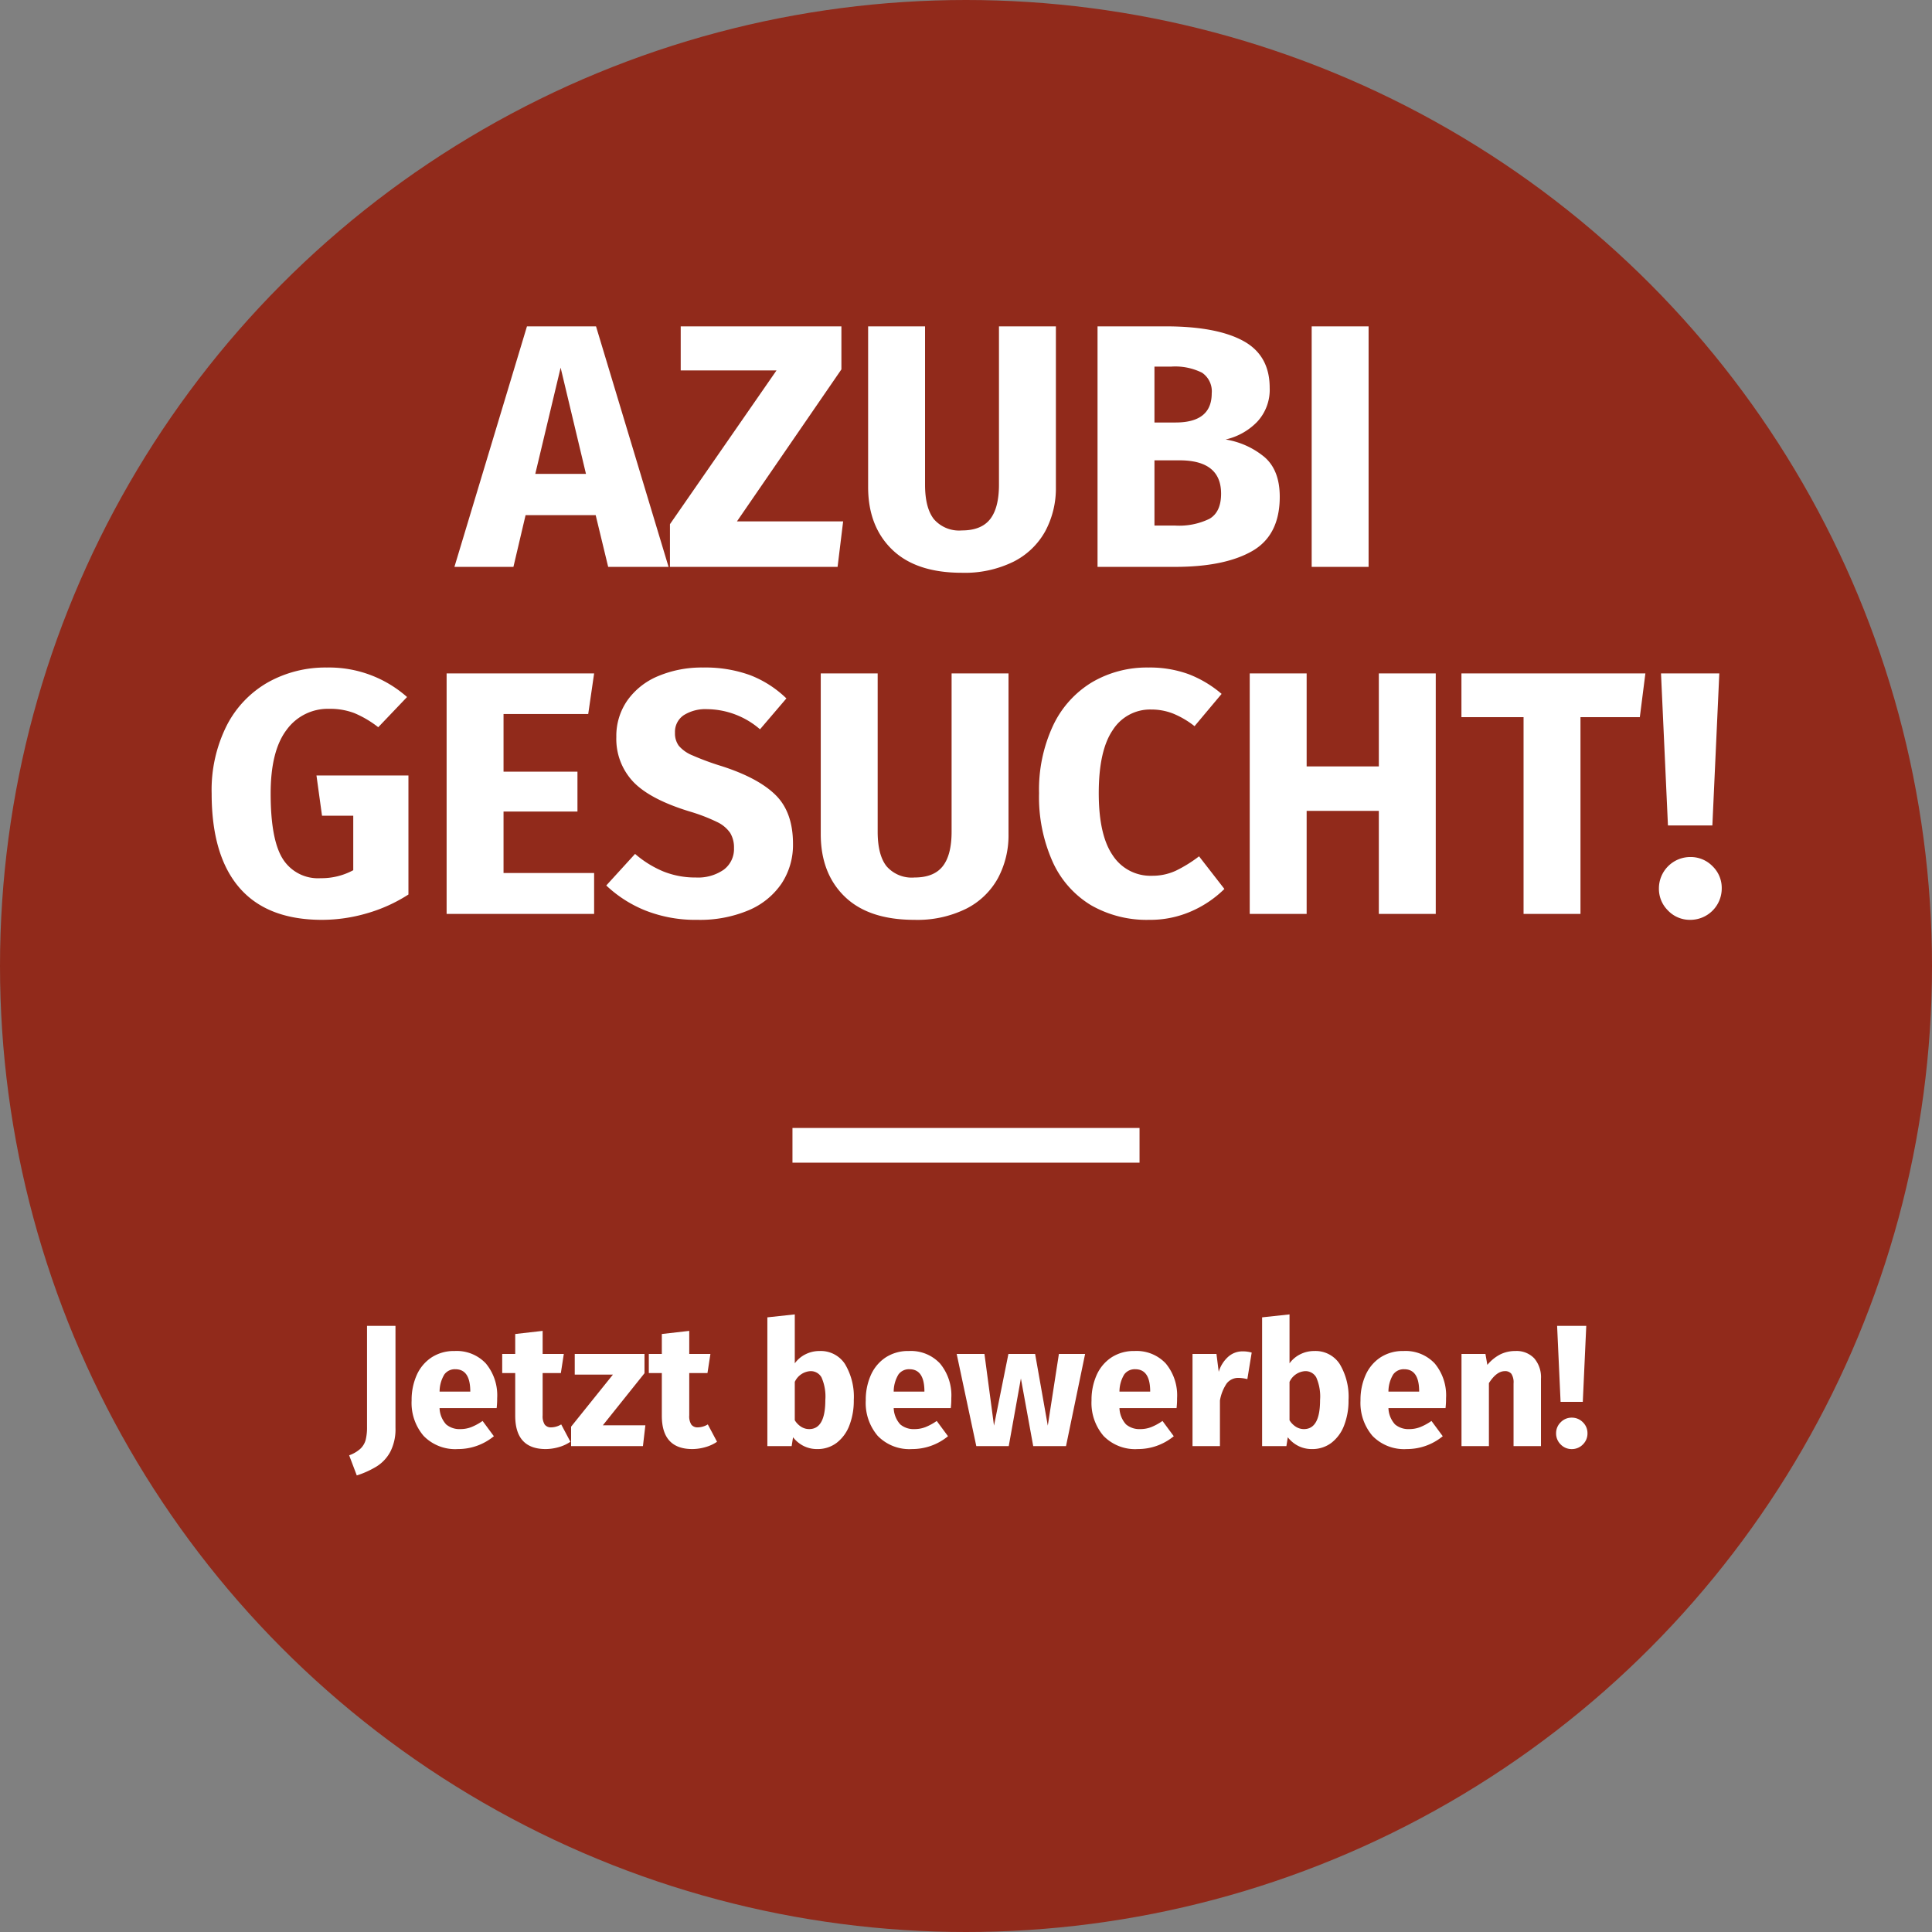 <svg xmlns="http://www.w3.org/2000/svg" width="334" height="334" viewBox="0 0 334 334">
  <rect x="0" y="0" width="334" height="334" fill="#808080" stroke="none"/>
  <g id="Gruppe_1" data-name="Gruppe 1" transform="translate(-459 -547)">
    <circle id="Ellipse_2" data-name="Ellipse 2" cx="167" cy="167" r="167" transform="translate(459 547)" fill="#912a1b"/>
    <path id="Pfad_1" data-name="Pfad 1" d="M-61.86,0l-2.16-8.94H-76.14L-78.24,0h-10.2L-75.9-41.58h11.94L-51.42,0Zm-12.6-16.08h8.76l-4.38-18.36Zm52.92-25.5v7.44L-39.6-7.86h18.36L-22.2,0H-51.18V-7.38l18.42-26.58H-49.32v-7.62ZM15.54-13.8a15.67,15.67,0,0,1-1.83,7.62A12.861,12.861,0,0,1,8.22-.9,19.054,19.054,0,0,1-.72,1.02Q-8.64,1.02-12.78-3t-4.14-10.8V-41.58h9.84v27.36q0,4.02,1.53,5.97A5.762,5.762,0,0,0-.72-6.3q3.36,0,4.89-1.95T5.7-14.22V-41.58h9.84Zm29.34-8.22a13.96,13.96,0,0,1,6.75,3.06q2.61,2.28,2.61,6.84,0,6.66-4.77,9.39T36.12,0H22.74V-41.58H34.5q8.76,0,13.38,2.49t4.62,8.13a8.113,8.113,0,0,1-2.19,5.91A10.99,10.99,0,0,1,44.88-22.02Zm-12.3-12.6v9.66h3.66q6.24,0,6.24-5.04a3.876,3.876,0,0,0-1.68-3.57,10.4,10.4,0,0,0-5.34-1.05Zm3.6,27.48a11.959,11.959,0,0,0,5.91-1.17q2.01-1.17,2.01-4.35,0-5.76-7.2-5.76H32.58V-7.14ZM69.6-41.58V0H59.76V-41.58ZM-110.49,17.4a20.331,20.331,0,0,1,13.86,5.1l-4.98,5.22a17.985,17.985,0,0,0-4.11-2.43,11.731,11.731,0,0,0-4.35-.75,8.8,8.8,0,0,0-7.38,3.63q-2.76,3.63-2.76,11.01,0,7.98,2.1,11.31a7.179,7.179,0,0,0,6.54,3.33,11.546,11.546,0,0,0,5.64-1.38V43.02h-5.4l-.96-6.96h15.9V56.64a26.939,26.939,0,0,1-7.14,3.24,27.682,27.682,0,0,1-7.8,1.14q-9.48,0-14.28-5.55t-4.8-16.29a24.779,24.779,0,0,1,2.61-11.76,18.019,18.019,0,0,1,7.14-7.47A20.369,20.369,0,0,1-110.49,17.4Zm46.2,1.02-1.02,7.02H-79.95V35.4h12.78v6.9H-79.95V52.92h15.66V60h-25.5V18.42Zm18.84-1.02a22.717,22.717,0,0,1,8.13,1.32,18.653,18.653,0,0,1,6.27,4.02l-4.56,5.34a14.166,14.166,0,0,0-9.12-3.48,7,7,0,0,0-4.08,1.05,3.471,3.471,0,0,0-1.5,3.03,3.622,3.622,0,0,0,.66,2.25,6.168,6.168,0,0,0,2.34,1.65,46.933,46.933,0,0,0,5.04,1.86q6.36,2.04,9.36,5.01t3,8.43a12.1,12.1,0,0,1-1.98,6.87,12.94,12.94,0,0,1-5.7,4.62,21.626,21.626,0,0,1-8.82,1.65,23.539,23.539,0,0,1-9.03-1.62,21.473,21.473,0,0,1-6.75-4.32l4.98-5.46a17.987,17.987,0,0,0,4.95,3.06,14.808,14.808,0,0,0,5.55,1.02,7.784,7.784,0,0,0,4.83-1.35,4.45,4.45,0,0,0,1.77-3.75,4.816,4.816,0,0,0-.66-2.61,5.7,5.7,0,0,0-2.28-1.89,30.5,30.5,0,0,0-4.68-1.8q-6.9-2.1-9.81-5.16a10.782,10.782,0,0,1-2.91-7.74,10.725,10.725,0,0,1,1.92-6.33,12.264,12.264,0,0,1,5.34-4.2A19.424,19.424,0,0,1-45.45,17.4ZM7.35,46.2a15.67,15.67,0,0,1-1.83,7.62A12.861,12.861,0,0,1,.03,59.1a19.054,19.054,0,0,1-8.94,1.92q-7.92,0-12.06-4.02t-4.14-10.8V18.42h9.84V45.78q0,4.02,1.53,5.97A5.762,5.762,0,0,0-8.91,53.7q3.36,0,4.89-1.95t1.53-5.97V18.42H7.35ZM31.53,17.4a19.593,19.593,0,0,1,6.93,1.14,19.528,19.528,0,0,1,5.73,3.42l-4.68,5.58a15.354,15.354,0,0,0-3.66-2.16,10.243,10.243,0,0,0-3.84-.72,7.633,7.633,0,0,0-6.63,3.54q-2.43,3.54-2.43,10.92,0,7.26,2.43,10.77a7.759,7.759,0,0,0,6.75,3.51,9.652,9.652,0,0,0,4.14-.87,23.261,23.261,0,0,0,4.02-2.49l4.38,5.64A18.892,18.892,0,0,1,39,59.52a17.691,17.691,0,0,1-7.35,1.5A19.317,19.317,0,0,1,21.63,58.5,16.846,16.846,0,0,1,15,51.03a27.378,27.378,0,0,1-2.37-11.91,26.159,26.159,0,0,1,2.43-11.7,17.369,17.369,0,0,1,6.72-7.47A18.714,18.714,0,0,1,31.53,17.4ZM71.37,60V42.18H58.89V60H49.05V18.42h9.84V34.5H71.37V18.42h9.84V60Zm46.08-41.58-.96,7.56H106.23V60H96.39V25.98H85.65V18.42Zm12.78,0-1.2,26.28h-7.68l-1.2-26.28Zm-5.04,31.74a5.267,5.267,0,0,1,3.87,1.59,5.2,5.2,0,0,1,1.59,3.81,5.429,5.429,0,0,1-5.46,5.46,5.2,5.2,0,0,1-3.81-1.59,5.267,5.267,0,0,1-1.59-3.87,5.429,5.429,0,0,1,5.4-5.4Z" transform="translate(626 645)" fill="#fff"/>
    <path id="Pfad_2" data-name="Pfad 2" d="M-99.63-3.15a8.51,8.51,0,0,1-.885,4.11,6.744,6.744,0,0,1-2.34,2.535A15.7,15.7,0,0,1-106.32,5.07l-1.32-3.48A5.683,5.683,0,0,0-105.66.42a3.3,3.3,0,0,0,.885-1.53,9.084,9.084,0,0,0,.225-2.22V-20.79h4.92Zm17.58-5.13a14.018,14.018,0,0,1-.09,1.71h-9.87a4.407,4.407,0,0,0,1.14,2.82,3.588,3.588,0,0,0,2.49.81,5.154,5.154,0,0,0,1.86-.345A9.582,9.582,0,0,0-84.57-4.35l1.95,2.64A9.731,9.731,0,0,1-88.83.51a7.614,7.614,0,0,1-5.94-2.28,8.757,8.757,0,0,1-2.07-6.12,10.533,10.533,0,0,1,.87-4.365,7.1,7.1,0,0,1,2.55-3.06A7.055,7.055,0,0,1-89.4-16.44,6.9,6.9,0,0,1-84-14.28,8.632,8.632,0,0,1-82.05-8.28ZM-86.7-9.63q-.06-3.66-2.58-3.66a2.242,2.242,0,0,0-1.9.9,5.76,5.76,0,0,0-.825,2.97h5.31ZM-69.39-.75a6.853,6.853,0,0,1-2.025.93A8.322,8.322,0,0,1-73.71.51q-5.22-.03-5.22-5.76v-7.38h-2.25v-3.3h2.25v-3.45l4.74-.54v3.99h3.66l-.51,3.3h-3.15v7.32a2.7,2.7,0,0,0,.36,1.59,1.332,1.332,0,0,0,1.14.48,3.482,3.482,0,0,0,1.71-.51Zm12.81-15.18v3.33l-7.2,9h7.35L-56.85,0H-69.27V-3.36l7.23-9h-6.6v-3.57ZM-44.04-.75a6.853,6.853,0,0,1-2.025.93,8.322,8.322,0,0,1-2.3.33q-5.22-.03-5.22-5.76v-7.38h-2.25v-3.3h2.25v-3.45l4.74-.54v3.99h3.66l-.51,3.3h-3.15v7.32a2.7,2.7,0,0,0,.36,1.59,1.332,1.332,0,0,0,1.14.48,3.482,3.482,0,0,0,1.71-.51Zm17.73-15.69A4.989,4.989,0,0,1-21.93-14.2,10.975,10.975,0,0,1-20.4-7.95a11.76,11.76,0,0,1-.765,4.38,6.827,6.827,0,0,1-2.19,3A5.428,5.428,0,0,1-26.73.51a5.132,5.132,0,0,1-2.355-.54A5.351,5.351,0,0,1-30.9-1.53L-31.14,0h-4.2V-22.26l4.74-.51v8.46a5.086,5.086,0,0,1,1.845-1.56A5.332,5.332,0,0,1-26.31-16.44Zm-1.8,13.5q2.79,0,2.79-5.01a8.185,8.185,0,0,0-.66-3.93,2.118,2.118,0,0,0-1.92-1.08,3.179,3.179,0,0,0-2.7,1.86v6.63A3.471,3.471,0,0,0-29.5-3.345,2.575,2.575,0,0,0-28.11-2.94ZM-3.54-8.28a14.017,14.017,0,0,1-.09,1.71H-13.5a4.407,4.407,0,0,0,1.14,2.82,3.588,3.588,0,0,0,2.49.81,5.154,5.154,0,0,0,1.86-.345A9.582,9.582,0,0,0-6.06-4.35l1.95,2.64A9.731,9.731,0,0,1-10.32.51a7.614,7.614,0,0,1-5.94-2.28,8.757,8.757,0,0,1-2.07-6.12,10.533,10.533,0,0,1,.87-4.365,7.1,7.1,0,0,1,2.55-3.06,7.055,7.055,0,0,1,4.02-1.125,6.9,6.9,0,0,1,5.4,2.16A8.632,8.632,0,0,1-3.54-8.28ZM-8.19-9.63q-.06-3.66-2.58-3.66a2.242,2.242,0,0,0-1.905.9A5.76,5.76,0,0,0-13.5-9.42h5.31Zm27.78-6.3L16.29,0H10.62L8.49-11.7,6.39,0H.78L-2.61-15.93h4.8L3.84-3.54,6.33-15.93h4.62L13.14-3.54l1.92-12.39Zm15.9,7.65a14.017,14.017,0,0,1-.09,1.71H25.53a4.407,4.407,0,0,0,1.14,2.82,3.588,3.588,0,0,0,2.49.81,5.154,5.154,0,0,0,1.86-.345A9.582,9.582,0,0,0,32.97-4.35l1.95,2.64A9.731,9.731,0,0,1,28.71.51a7.614,7.614,0,0,1-5.94-2.28A8.757,8.757,0,0,1,20.7-7.89a10.533,10.533,0,0,1,.87-4.365,7.1,7.1,0,0,1,2.55-3.06,7.055,7.055,0,0,1,4.02-1.125,6.9,6.9,0,0,1,5.4,2.16A8.632,8.632,0,0,1,35.49-8.28ZM30.84-9.63q-.06-3.66-2.58-3.66a2.242,2.242,0,0,0-1.905.9,5.76,5.76,0,0,0-.825,2.97h5.31ZM46.8-16.38a5.665,5.665,0,0,1,1.59.21l-.75,4.59a6.694,6.694,0,0,0-1.44-.21,2.52,2.52,0,0,0-2.145.975A7.559,7.559,0,0,0,42.9-7.89V0H38.16V-15.93H42.3l.39,3.09a5.657,5.657,0,0,1,1.635-2.6A3.687,3.687,0,0,1,46.8-16.38Zm12.42-.06A4.989,4.989,0,0,1,63.6-14.2,10.975,10.975,0,0,1,65.13-7.95a11.76,11.76,0,0,1-.765,4.38,6.827,6.827,0,0,1-2.19,3A5.428,5.428,0,0,1,58.8.51a5.132,5.132,0,0,1-2.355-.54,5.352,5.352,0,0,1-1.815-1.5L54.39,0h-4.2V-22.26l4.74-.51v8.46a5.086,5.086,0,0,1,1.845-1.56A5.332,5.332,0,0,1,59.22-16.44Zm-1.8,13.5q2.79,0,2.79-5.01a8.185,8.185,0,0,0-.66-3.93,2.118,2.118,0,0,0-1.92-1.08,3.179,3.179,0,0,0-2.7,1.86v6.63a3.471,3.471,0,0,0,1.1,1.125A2.575,2.575,0,0,0,57.42-2.94ZM81.99-8.28a14.018,14.018,0,0,1-.09,1.71H72.03a4.407,4.407,0,0,0,1.14,2.82,3.588,3.588,0,0,0,2.49.81,5.154,5.154,0,0,0,1.86-.345A9.582,9.582,0,0,0,79.47-4.35l1.95,2.64A9.731,9.731,0,0,1,75.21.51a7.614,7.614,0,0,1-5.94-2.28A8.757,8.757,0,0,1,67.2-7.89a10.533,10.533,0,0,1,.87-4.365,7.1,7.1,0,0,1,2.55-3.06,7.055,7.055,0,0,1,4.02-1.125,6.9,6.9,0,0,1,5.4,2.16A8.632,8.632,0,0,1,81.99-8.28ZM77.34-9.63q-.06-3.66-2.58-3.66a2.242,2.242,0,0,0-1.905.9,5.76,5.76,0,0,0-.825,2.97h5.31Zm16.65-6.81a4.2,4.2,0,0,1,3.24,1.26,5.007,5.007,0,0,1,1.17,3.54V0H93.66V-10.83a2.737,2.737,0,0,0-.375-1.665,1.359,1.359,0,0,0-1.125-.465q-1.44,0-2.76,2.07V0H84.66V-15.93H88.8l.33,1.89a7.175,7.175,0,0,1,2.205-1.8A5.793,5.793,0,0,1,93.99-16.44Zm12.24-4.35-.6,13.14h-3.84l-.6-13.14ZM103.71-4.92a2.634,2.634,0,0,1,1.935.8,2.6,2.6,0,0,1,.795,1.9,2.634,2.634,0,0,1-.795,1.935,2.634,2.634,0,0,1-1.935.8,2.6,2.6,0,0,1-1.9-.8,2.634,2.634,0,0,1-.795-1.935,2.6,2.6,0,0,1,.795-1.9A2.6,2.6,0,0,1,103.71-4.92Z" transform="translate(627 797)" fill="#fff"/>
    <rect id="Rechteck_2" data-name="Rechteck 2" width="60" height="6" transform="translate(596 742)" fill="#fff"/>
  </g>
</svg>
